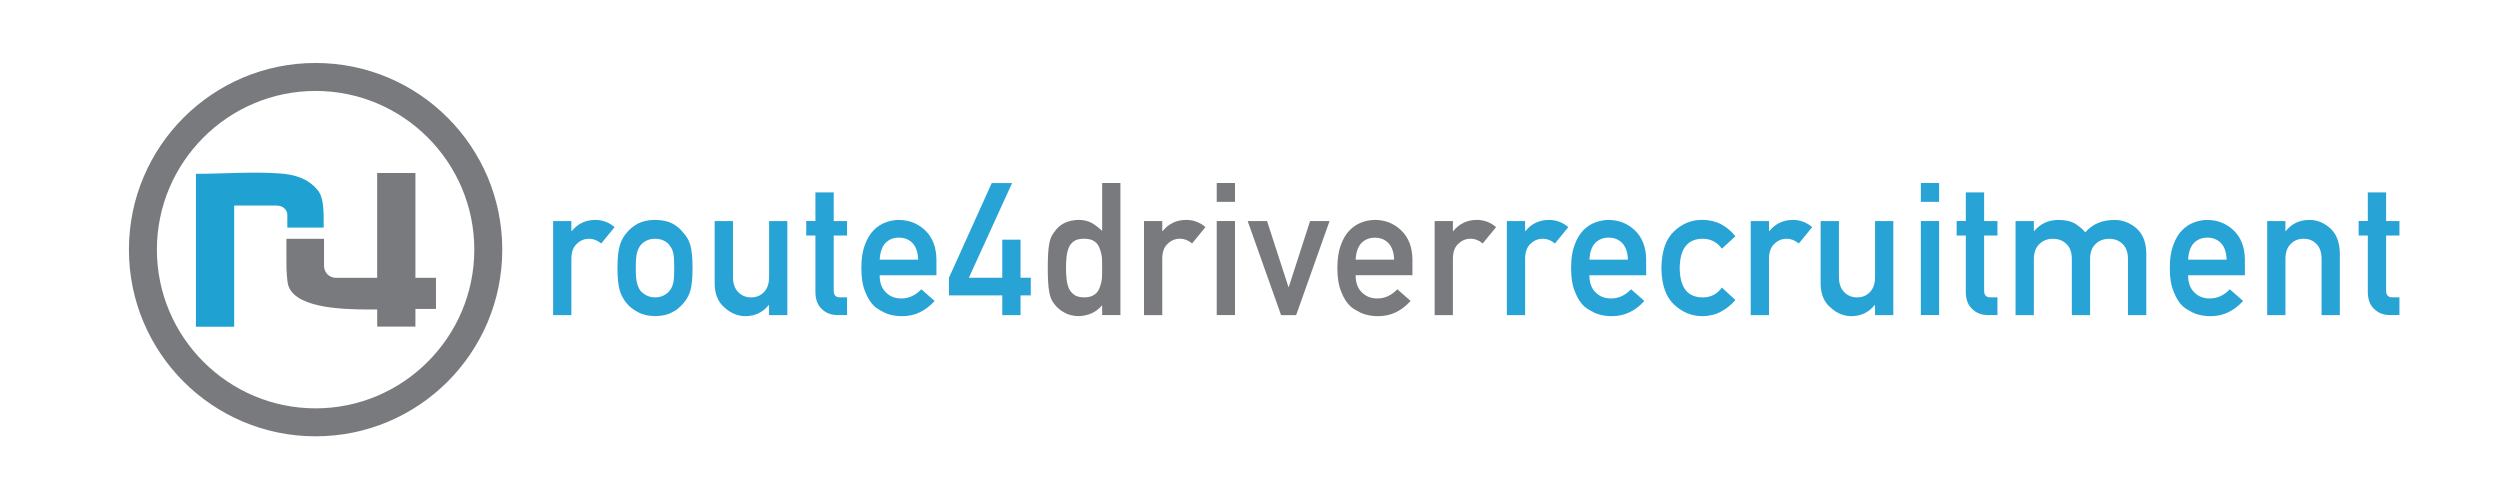 <?xml version="1.0" encoding="UTF-8"?><svg id="Layer_1" xmlns="http://www.w3.org/2000/svg" viewBox="0 0 512.13 99.76"><defs><style>.cls-1{fill:#1fa1d2;}.cls-2{fill:#28a3d5;}.cls-3{fill:#797a7d;}</style></defs><path class="cls-1" d="m47.97,66.93h-7.83v-31.32c5.71,0,11.59-.49,17.28-.07,2.92.22,5.62.97,7.63,3.37,1.32,1.58,1.26,4.4,1.26,7.72h-7.45v-2.84s-.19-1.68-2.29-1.68h-8.6v24.83Z"/><path class="cls-3" d="m85.09,35.44h-7.83v21.47h-8.59c-2.23-.25-2.29-2.29-2.29-2.29v-5.7h-7.71v4.48c-.03,2.34.18,3.98.25,4.45.75,5.18,10.69,5.55,16.74,5.55.57,0,1.11,0,1.61,0v3.5h7.83v-3.61h4.21v-6.38h-4.21v-21.47h0Z"/><path class="cls-3" d="m64.65,18.63c17.93,0,32.51,14.59,32.51,32.51s-14.59,32.51-32.51,32.51-32.51-14.59-32.51-32.51,14.59-32.51,32.51-32.51m0-5.73c-21.12,0-38.24,17.12-38.24,38.24s17.12,38.24,38.24,38.24,38.24-17.12,38.24-38.24S85.78,12.9,64.65,12.9h0Z"/><path class="cls-2" d="m113.31,45.29h3.74v2.04h.08c1.23-1.52,2.85-2.28,4.85-2.28,1.5.02,2.8.52,3.92,1.48l-2.74,3.35c-.79-.65-1.61-.97-2.46-.97-.96,0-1.78.32-2.46.97-.77.63-1.16,1.65-1.19,3.07v11.61h-3.74v-19.26Z"/><path class="cls-2" d="m126.49,54.9c0-2.03.16-3.59.49-4.68.33-1.07.85-1.96,1.54-2.7.52-.64,1.23-1.21,2.16-1.72.91-.48,2.08-.73,3.5-.76,1.47.02,2.67.28,3.58.76.9.51,1.59,1.08,2.08,1.73.74.73,1.27,1.63,1.58,2.69.3,1.09.45,2.65.45,4.68s-.15,3.58-.45,4.64c-.31,1.06-.84,1.99-1.58,2.76-.24.28-.53.56-.88.83-.31.31-.71.58-1.2.8-.91.53-2.1.81-3.58.83-1.42-.03-2.59-.3-3.5-.83-.92-.48-1.64-1.03-2.16-1.63-.7-.78-1.21-1.7-1.55-2.76-.32-1.06-.48-2.61-.48-4.64Zm11.63.04c0-1.38-.06-2.38-.18-3.02-.12-.61-.37-1.14-.74-1.6-.28-.43-.68-.78-1.22-1.02-.52-.26-1.12-.39-1.8-.39-.64,0-1.22.13-1.76.39-.52.25-.94.59-1.26,1.02-.32.46-.56.99-.7,1.6-.14.63-.22,1.63-.22,2.98s.07,2.32.22,2.94c.14.63.38,1.19.7,1.68.32.37.74.7,1.26.99.54.27,1.13.41,1.76.41.68,0,1.29-.14,1.8-.41.54-.29.95-.61,1.22-.99.37-.48.62-1.04.74-1.68.12-.62.18-1.59.18-2.9Z"/><path class="cls-2" d="m146.41,45.29h3.74v11.48c0,1.3.35,2.32,1.06,3.05.7.73,1.58,1.1,2.66,1.1s1.96-.37,2.64-1.1c.7-.73,1.04-1.75,1.04-3.05v-11.48h3.74v19.26h-3.75v-2.06h-.07c-1.23,1.52-2.84,2.28-4.83,2.28-1.54-.03-2.94-.61-4.18-1.74-1.35-1.11-2.04-2.75-2.06-4.93v-12.82Z"/><path class="cls-2" d="m167.05,39.42h3.74v5.86h2.73v2.97h-2.73v11.23c-.02.98.42,1.45,1.33,1.43h1.4v3.63h-1.96c-1.32,0-2.39-.42-3.23-1.26-.86-.8-1.29-1.96-1.29-3.48v-11.55h-1.88v-2.97h1.88v-5.86Z"/><path class="cls-2" d="m180.2,56.38c0,1.55.43,2.72,1.29,3.53.8.82,1.86,1.23,3.17,1.23,1.52,0,2.88-.63,4.08-1.88l2.72,2.39c-1.9,2.1-4.14,3.14-6.72,3.12-.98,0-1.94-.15-2.88-.45-.47-.16-.92-.38-1.37-.65-.47-.24-.9-.53-1.31-.87-.79-.72-1.43-1.72-1.92-3.01-.54-1.24-.81-2.84-.81-4.82s.23-3.49.7-4.75c.47-1.29,1.07-2.3,1.8-3.04.74-.75,1.57-1.3,2.5-1.63.91-.33,1.81-.5,2.69-.5,2.13.02,3.93.75,5.41,2.17,1.5,1.45,2.26,3.44,2.28,5.98v3.19h-11.63Zm7.89-3.19c-.05-1.5-.44-2.64-1.17-3.41-.72-.73-1.65-1.1-2.77-1.1s-2.05.37-2.77,1.1c-.71.77-1.1,1.91-1.17,3.41h7.89Z"/><path class="cls-2" d="m194.4,56.89l8.76-19.39h4.17l-8.85,19.39h6.84v-7.79h3.74v7.79h2.1v3.63h-2.1v4.03h-3.74v-4.03h-10.92v-3.64Z"/><path class="cls-3" d="m229.52,37.49h-3.74v9.82c-.69-.68-1.42-1.23-2.17-1.66-.81-.41-1.7-.61-2.66-.61-2.27.06-3.94.9-4.99,2.51-.51.61-.86,1.4-1.02,2.4-.2.98-.3,2.62-.3,4.94s.1,3.91.3,4.9c.17,1.04.51,1.86,1.02,2.47.56.74,1.26,1.34,2.1,1.78.8.46,1.77.7,2.89.72,1.99-.05,3.6-.79,4.83-2.23v2.01h3.74v-27.05h0Zm-7.43,23.42c-.89,0-1.56-.17-2.03-.52-.52-.36-.89-.82-1.13-1.38-.23-.58-.38-1.24-.45-1.97-.07-.69-.11-1.41-.11-2.14,0-.77.04-1.52.11-2.25.07-.68.22-1.32.45-1.9.24-.58.62-1.04,1.13-1.38.47-.31,1.14-.47,2.03-.47s1.59.18,2.1.54c.52.36.87.83,1.06,1.42.24.58.4,1.22.49,1.9.02.68.04,1.4.04,2.14,0,.68-.01,1.38-.04,2.09-.08.72-.25,1.37-.49,1.96-.19.58-.54,1.05-1.06,1.41-.52.37-1.22.56-2.1.56h0Z"/><path class="cls-3" d="m243.02,45.05c-2,0-3.62.76-4.85,2.28h-.08v-2.04h-3.74v19.26h3.74v-11.61c.02-1.41.42-2.43,1.19-3.07.68-.64,1.51-.97,2.46-.97.85,0,1.67.32,2.46.97l2.74-3.35c-1.12-.96-2.42-1.45-3.92-1.48h0Z"/><path class="cls-3" d="m252.99,37.49h-3.74v3.86h3.74v-3.86h0Zm0,7.79h-3.74v19.26h3.74v-19.26h0Z"/><polygon class="cls-3" points="272.36 45.29 268.37 45.29 264.01 58.79 263.94 58.79 259.56 45.29 255.59 45.29 262.43 64.55 265.52 64.55 272.36 45.29 272.36 45.29"/><path class="cls-3" d="m281.65,45.05c-.89,0-1.78.17-2.69.5-.92.33-1.75.88-2.5,1.63-.73.74-1.33,1.76-1.8,3.04-.47,1.26-.7,2.85-.7,4.75s.27,3.59.81,4.82c.49,1.29,1.13,2.29,1.92,3.01.41.35.84.64,1.31.87.44.27.9.49,1.37.65.93.3,1.89.45,2.88.45.03,0,.06,0,.09,0,2.54,0,4.75-1.04,6.63-3.12l-2.72-2.39c-1.2,1.25-2.56,1.88-4.08,1.88-1.31,0-2.36-.41-3.17-1.23-.86-.8-1.29-1.98-1.29-3.53h11.63v-3.19c-.02-2.54-.78-4.53-2.28-5.98-1.47-1.42-3.28-2.15-5.41-2.17h0Zm-3.94,8.15c.07-1.5.46-2.64,1.17-3.41.72-.73,1.64-1.1,2.77-1.1s2.05.37,2.77,1.1c.73.77,1.12,1.91,1.17,3.41h-7.89Z"/><path class="cls-3" d="m302.56,45.05c-2,0-3.62.76-4.85,2.28h-.08v-2.04h-3.74v19.26h3.74v-11.61c.02-1.41.42-2.43,1.19-3.07.68-.64,1.51-.97,2.46-.97.85,0,1.67.32,2.46.97l2.74-3.35c-1.12-.96-2.42-1.45-3.92-1.48h0Z"/><path class="cls-2" d="m308.68,45.29h3.74v2.04h.08c1.23-1.52,2.85-2.28,4.85-2.28,1.5.02,2.8.52,3.92,1.48l-2.74,3.35c-.79-.65-1.61-.97-2.46-.97-.96,0-1.78.32-2.46.97-.77.63-1.16,1.65-1.19,3.07v11.61h-3.74v-19.26Z"/><path class="cls-2" d="m325.59,56.38c0,1.55.43,2.72,1.29,3.53.8.82,1.86,1.23,3.17,1.23,1.52,0,2.88-.63,4.08-1.88l2.72,2.39c-1.9,2.1-4.14,3.14-6.72,3.12-.98,0-1.94-.15-2.88-.45-.47-.16-.92-.38-1.37-.65-.47-.24-.9-.53-1.31-.87-.79-.72-1.43-1.72-1.92-3.01-.54-1.24-.81-2.84-.81-4.82s.23-3.49.7-4.75c.47-1.29,1.07-2.3,1.8-3.04.74-.75,1.57-1.3,2.5-1.63.91-.33,1.81-.5,2.69-.5,2.13.02,3.93.75,5.41,2.17,1.5,1.45,2.26,3.44,2.28,5.98v3.19h-11.63Zm7.89-3.19c-.05-1.5-.44-2.64-1.17-3.41-.72-.73-1.65-1.1-2.77-1.1s-2.05.37-2.77,1.1c-.71.77-1.1,1.91-1.17,3.41h7.89Z"/><path class="cls-2" d="m355.51,61.45c-.82.96-1.77,1.74-2.88,2.34-1.1.63-2.38.95-3.83.98-2.2,0-4.13-.77-5.8-2.32-1.72-1.55-2.61-4.05-2.66-7.52.05-3.5.93-6.04,2.66-7.61,1.66-1.55,3.6-2.31,5.8-2.28,1.45.02,2.72.33,3.83.93,1.1.6,2.06,1.41,2.87,2.43l-2.77,2.54c-.95-1.3-2.21-1.98-3.79-2.03-3.19-.05-4.81,1.96-4.85,6.03.05,4.05,1.67,6.04,4.85,5.98,1.58-.03,2.85-.7,3.79-2.01l2.77,2.55Z"/><path class="cls-2" d="m358.64,45.29h3.74v2.04h.08c1.23-1.52,2.85-2.28,4.85-2.28,1.5.02,2.8.52,3.92,1.48l-2.74,3.35c-.79-.65-1.61-.97-2.46-.97-.96,0-1.78.32-2.46.97-.77.63-1.16,1.65-1.19,3.07v11.61h-3.74v-19.26Z"/><path class="cls-2" d="m372.97,45.29h3.74v11.48c0,1.3.35,2.32,1.06,3.05.7.73,1.58,1.1,2.66,1.1s1.96-.37,2.64-1.1c.7-.73,1.04-1.75,1.04-3.05v-11.48h3.74v19.26h-3.75v-2.06h-.07c-1.23,1.52-2.84,2.28-4.83,2.28-1.54-.03-2.94-.61-4.18-1.74-1.35-1.11-2.04-2.75-2.06-4.93v-12.82Z"/><path class="cls-2" d="m393.49,37.49h3.74v3.86h-3.74v-3.86Zm0,7.79h3.74v19.26h-3.74v-19.26Z"/><path class="cls-2" d="m402.71,39.42h3.74v5.86h2.73v2.97h-2.73v11.23c-.02.98.42,1.45,1.33,1.43h1.4v3.63h-1.96c-1.32,0-2.39-.42-3.23-1.26-.86-.8-1.29-1.96-1.29-3.48v-11.55h-1.88v-2.97h1.88v-5.86Z"/><path class="cls-2" d="m412.89,45.29h3.75v2.04h.07c1.27-1.52,2.95-2.28,5.03-2.28,1.34.02,2.41.25,3.23.69.8.48,1.54,1.09,2.21,1.84,1.51-1.71,3.53-2.55,6.07-2.52,1.6,0,3.06.56,4.38,1.69,1.31,1.14,1.99,2.81,2.04,5.01v12.8h-3.75v-11.48c0-1.35-.36-2.38-1.08-3.08-.72-.72-1.64-1.08-2.78-1.08s-2.06.36-2.79,1.08c-.74.71-1.11,1.73-1.11,3.08v11.48h-3.74v-11.48c0-1.35-.36-2.38-1.08-3.08-.73-.72-1.66-1.08-2.79-1.08s-2.06.36-2.78,1.08c-.75.71-1.13,1.73-1.13,3.08v11.48h-3.75v-19.26Z"/><path class="cls-2" d="m448.24,56.38c0,1.55.43,2.72,1.29,3.53.8.82,1.86,1.23,3.17,1.23,1.52,0,2.88-.63,4.08-1.88l2.72,2.39c-1.9,2.1-4.14,3.14-6.72,3.12-.98,0-1.94-.15-2.88-.45-.47-.16-.92-.38-1.37-.65-.47-.24-.9-.53-1.31-.87-.79-.72-1.43-1.72-1.92-3.01-.54-1.24-.81-2.84-.81-4.82s.23-3.49.7-4.75c.47-1.29,1.07-2.3,1.8-3.04.74-.75,1.57-1.3,2.5-1.63.91-.33,1.81-.5,2.69-.5,2.13.02,3.93.75,5.41,2.17,1.5,1.45,2.26,3.44,2.28,5.98v3.19h-11.63Zm7.89-3.19c-.05-1.5-.44-2.64-1.17-3.41-.72-.73-1.65-1.1-2.77-1.1s-2.05.37-2.77,1.1c-.71.77-1.1,1.91-1.17,3.41h7.89Z"/><path class="cls-2" d="m464.42,45.29h3.75v2.04h.07c1.23-1.52,2.85-2.28,4.85-2.28,1.54,0,2.96.56,4.24,1.69,1.27,1.14,1.93,2.81,1.99,5.01v12.8h-3.74v-11.48c0-1.35-.35-2.38-1.04-3.08-.68-.72-1.56-1.08-2.64-1.08s-1.97.36-2.66,1.08c-.71.71-1.06,1.73-1.06,3.08v11.48h-3.74v-19.26Z"/><path class="cls-2" d="m485.06,39.42h3.74v5.86h2.73v2.97h-2.73v11.23c-.02.98.42,1.45,1.33,1.43h1.4v3.63h-1.96c-1.32,0-2.39-.42-3.23-1.26-.86-.8-1.29-1.96-1.29-3.48v-11.55h-1.88v-2.97h1.88v-5.86Z"/></svg>